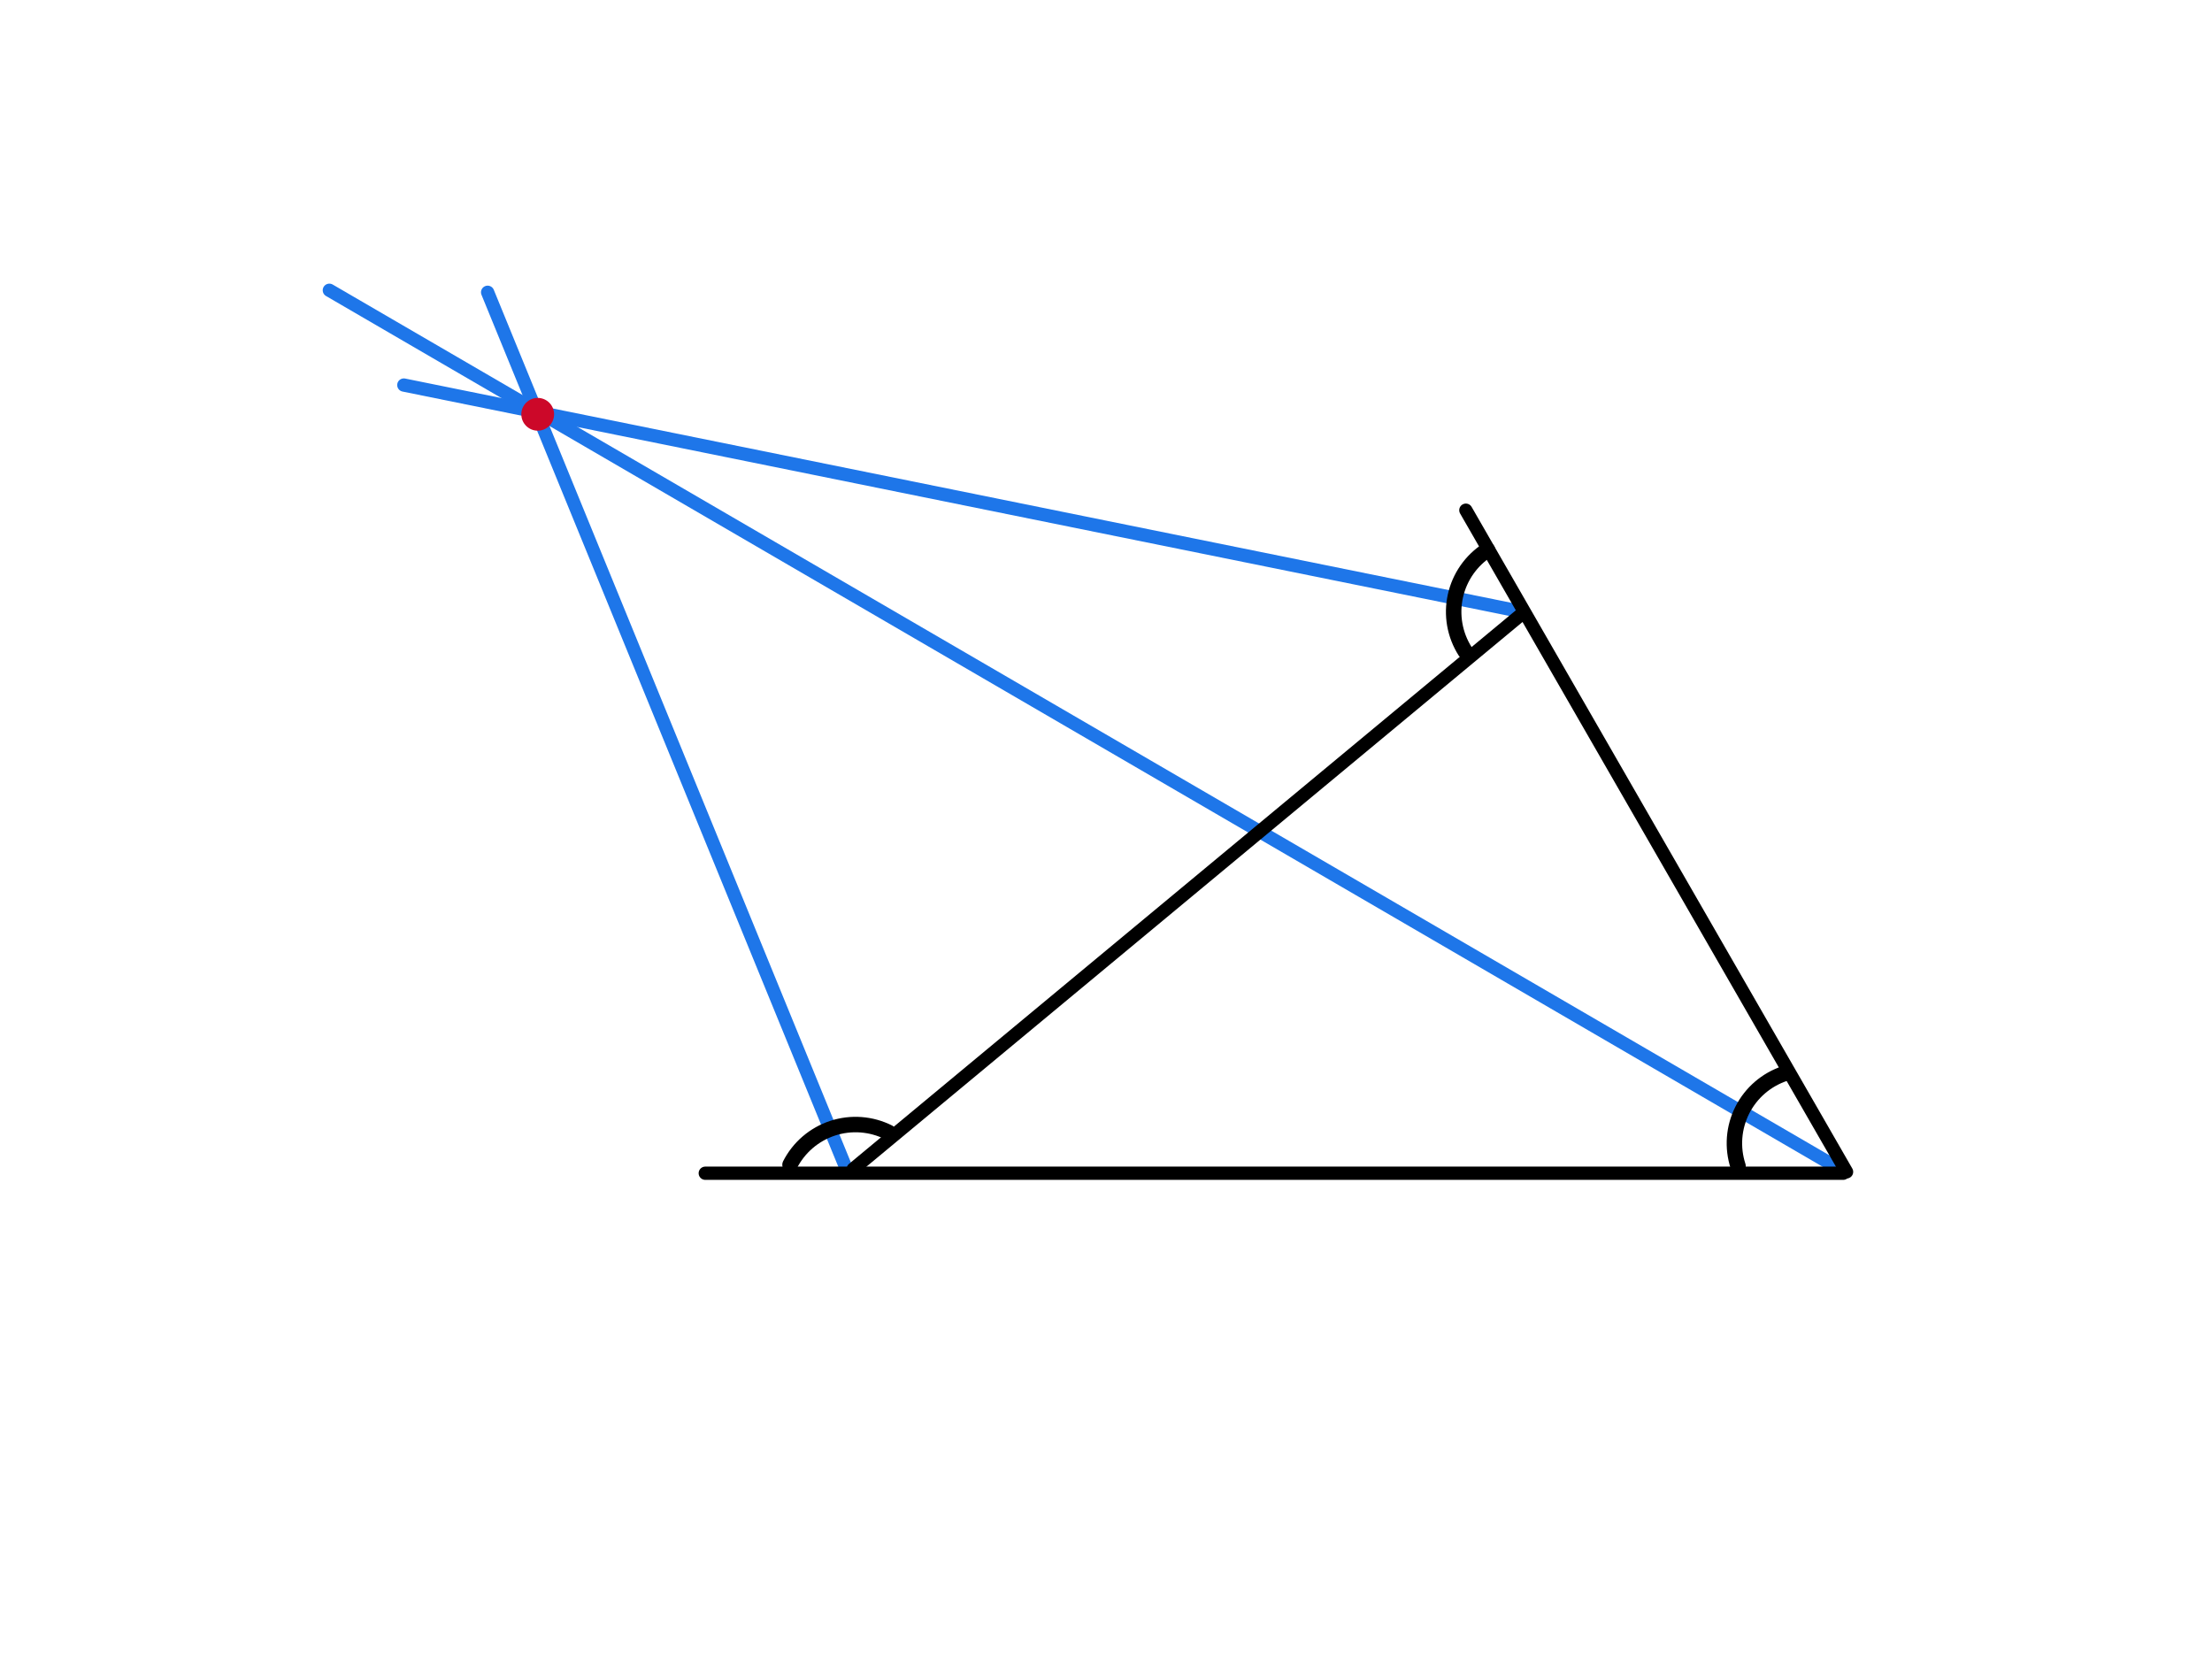 <svg xmlns="http://www.w3.org/2000/svg" xmlns:xlink="http://www.w3.org/1999/xlink" width="2000" zoomAndPan="magnify" viewBox="0 0 1500 1125" height="1500" preserveAspectRatio="xMidYMid meet" version="1.0"><defs><clipPath id="a2b9df983a"><path d="M 353.523 269.832 L 375.742 269.832 L 375.742 292.051 L 353.523 292.051 Z M 353.523 269.832 " clip-rule="nonzero"/></clipPath><clipPath id="bc0515439c"><path d="M 364.633 269.832 C 358.5 269.832 353.523 274.805 353.523 280.941 C 353.523 287.074 358.5 292.051 364.633 292.051 C 370.77 292.051 375.742 287.074 375.742 280.941 C 375.742 274.805 370.77 269.832 364.633 269.832 Z M 364.633 269.832 " clip-rule="nonzero"/></clipPath><clipPath id="75b6ad299c"><path d="M 1170 722 L 1216 722 L 1216 796 L 1170 796 Z M 1170 722 " clip-rule="nonzero"/></clipPath><clipPath id="2ba5075cd1"><path d="M 1153.309 784.406 L 1190.203 711.457 L 1218.312 725.672 L 1181.418 798.625 Z M 1153.309 784.406 " clip-rule="nonzero"/></clipPath><clipPath id="74d8735d14"><path d="M 1153.309 784.406 L 1190.203 711.457 L 1218.312 725.672 L 1181.418 798.625 Z M 1153.309 784.406 " clip-rule="nonzero"/></clipPath><clipPath id="2237cffb48"><path d="M 1153.309 784.406 L 1190.203 711.457 L 1218.312 725.672 L 1181.418 798.625 Z M 1153.309 784.406 " clip-rule="nonzero"/></clipPath><clipPath id="ab7b8a378c"><path d="M 530 757 L 608 757 L 608 796 L 530 796 Z M 530 757 " clip-rule="nonzero"/></clipPath><clipPath id="b3fcf25cae"><path d="M 522.312 767.492 L 599.988 742.008 L 609.809 771.938 L 532.133 797.422 Z M 522.312 767.492 " clip-rule="nonzero"/></clipPath><clipPath id="e5c35af221"><path d="M 522.312 767.492 L 599.988 742.008 L 609.809 771.938 L 532.133 797.422 Z M 522.312 767.492 " clip-rule="nonzero"/></clipPath><clipPath id="a4240c8fcf"><path d="M 522.312 767.492 L 599.988 742.008 L 609.809 771.938 L 532.133 797.422 Z M 522.312 767.492 " clip-rule="nonzero"/></clipPath><clipPath id="22be941ce5"><path d="M 980 367 L 1014 367 L 1014 447 L 980 447 Z M 980 367 " clip-rule="nonzero"/></clipPath><clipPath id="5515dd4a30"><path d="M 967.48 441.82 L 985.086 361.988 L 1015.848 368.773 L 998.242 448.605 Z M 967.48 441.82 " clip-rule="nonzero"/></clipPath><clipPath id="8f2d2a31b9"><path d="M 967.48 441.82 L 985.086 361.988 L 1015.848 368.773 L 998.242 448.605 Z M 967.48 441.82 " clip-rule="nonzero"/></clipPath><clipPath id="4900d1780d"><path d="M 967.48 441.82 L 985.086 361.988 L 1015.848 368.773 L 998.242 448.605 Z M 967.48 441.82 " clip-rule="nonzero"/></clipPath></defs><rect x="-150" width="1800" fill="#ffffff" y="-112.5" height="1350" fill-opacity="1"/><rect x="-150" width="1800" fill="#ffffff" y="-112.5" height="1350" fill-opacity="1"/><path stroke-linecap="round" transform="matrix(-0.648, -0.377, 0.377, -0.648, 1246.04, 797.036)" fill="none" stroke-linejoin="miter" d="M 6.001 5.999 L 1581.73 5.999 " stroke="#1e76e9" stroke-width="12" stroke-opacity="1" stroke-miterlimit="4"/><path stroke-linecap="round" transform="matrix(0.735, 0.149, -0.149, 0.735, 270.329, 255.804)" fill="none" stroke-linejoin="miter" d="M 6 6 L 1027.52 6.002 " stroke="#1e76e9" stroke-width="12" stroke-opacity="1" stroke-miterlimit="4"/><path stroke-linecap="round" transform="matrix(-0.284, -0.694, 0.694, -0.284, 570.968, 797.29)" fill="none" stroke-linejoin="miter" d="M 5.997 6.002 L 860.778 5.999 " stroke="#1e76e9" stroke-width="12" stroke-opacity="1" stroke-miterlimit="4"/><path stroke-linecap="round" transform="matrix(0.577, -0.479, 0.479, 0.577, 572.266, 792.121)" fill="none" stroke-linejoin="miter" d="M 5.999 5.999 L 790.546 6.001 " stroke="#000000" stroke-width="12" stroke-opacity="1" stroke-miterlimit="4"/><path stroke-linecap="round" transform="matrix(-0.374, -0.65, 0.65, -0.374, 1250.529, 800.795)" fill="none" stroke-linejoin="miter" d="M 6 6.003 L 696.265 6.003 " stroke="#000000" stroke-width="12" stroke-opacity="1" stroke-miterlimit="4"/><path stroke-linecap="round" transform="matrix(-0.75, -0, 0, -0.75, 1254.425, 800.09)" fill="none" stroke-linejoin="miter" d="M 6 6 L 1034.89 6 " stroke="#000000" stroke-width="12" stroke-opacity="1" stroke-miterlimit="4"/><g clip-path="url(#a2b9df983a)"><g clip-path="url(#bc0515439c)"><path fill="#cc0829" d="M 353.523 269.832 L 375.742 269.832 L 375.742 292.051 L 353.523 292.051 Z M 353.523 269.832 " fill-opacity="1" fill-rule="nonzero"/></g></g><g clip-path="url(#75b6ad299c)"><g clip-path="url(#2ba5075cd1)"><g clip-path="url(#74d8735d14)"><g clip-path="url(#2237cffb48)"><path fill="#000000" d="M 1215.035 730.293 C 1214.723 730.906 1214.305 731.441 1213.785 731.891 C 1213.262 732.34 1212.672 732.676 1212.016 732.895 C 1210.633 733.352 1209.27 733.875 1207.938 734.465 C 1206.602 735.055 1205.301 735.711 1204.031 736.43 C 1202.762 737.145 1201.531 737.926 1200.336 738.766 C 1199.141 739.602 1197.992 740.496 1196.887 741.449 C 1195.781 742.402 1194.727 743.402 1193.719 744.457 C 1192.711 745.516 1191.758 746.617 1190.859 747.766 C 1189.961 748.914 1189.117 750.102 1188.336 751.332 C 1187.555 752.562 1186.832 753.828 1186.176 755.133 C 1185.516 756.434 1184.926 757.762 1184.398 759.121 C 1183.867 760.484 1183.41 761.863 1183.016 763.27 C 1182.625 764.676 1182.301 766.094 1182.051 767.531 C 1181.797 768.969 1181.613 770.414 1181.504 771.867 C 1181.391 773.32 1181.352 774.777 1181.383 776.238 C 1181.414 777.695 1181.52 779.148 1181.691 780.598 C 1181.867 782.047 1182.113 783.48 1182.426 784.906 C 1182.742 786.332 1183.125 787.738 1183.578 789.125 C 1183.684 789.453 1183.758 789.785 1183.801 790.129 C 1183.84 790.469 1183.848 790.812 1183.82 791.152 C 1183.793 791.496 1183.734 791.832 1183.641 792.164 C 1183.551 792.496 1183.426 792.816 1183.27 793.121 C 1183.113 793.426 1182.93 793.715 1182.715 793.984 C 1182.504 794.258 1182.266 794.504 1182.004 794.727 C 1181.742 794.949 1181.461 795.145 1181.164 795.312 C 1180.863 795.48 1180.551 795.621 1180.223 795.727 C 1179.895 795.832 1179.562 795.906 1179.219 795.945 C 1178.879 795.988 1178.535 795.992 1178.191 795.969 C 1177.848 795.941 1177.512 795.879 1177.18 795.789 C 1176.848 795.695 1176.531 795.57 1176.223 795.414 C 1175.918 795.258 1175.629 795.074 1175.355 794.859 C 1175.086 794.648 1174.84 794.41 1174.617 794.148 C 1174.391 793.887 1174.195 793.605 1174.027 793.309 C 1173.859 793.008 1173.723 792.695 1173.613 792.367 C 1173.055 790.652 1172.582 788.918 1172.195 787.16 C 1171.805 785.402 1171.504 783.629 1171.289 781.84 C 1171.074 780.055 1170.949 778.258 1170.91 776.457 C 1170.871 774.66 1170.918 772.859 1171.055 771.066 C 1171.195 769.27 1171.418 767.484 1171.73 765.715 C 1172.043 763.941 1172.441 762.188 1172.926 760.453 C 1173.41 758.719 1173.977 757.012 1174.629 755.336 C 1175.281 753.656 1176.012 752.016 1176.824 750.406 C 1177.637 748.801 1178.527 747.238 1179.492 745.719 C 1180.457 744.199 1181.496 742.73 1182.605 741.312 C 1183.715 739.895 1184.891 738.535 1186.133 737.234 C 1187.375 735.934 1188.68 734.695 1190.047 733.52 C 1191.41 732.344 1192.828 731.238 1194.301 730.203 C 1195.773 729.168 1197.293 728.207 1198.863 727.32 C 1200.43 726.434 1202.035 725.625 1203.684 724.898 C 1205.328 724.168 1207.008 723.52 1208.719 722.957 C 1209.211 722.793 1209.715 722.707 1210.234 722.695 C 1210.75 722.684 1211.262 722.746 1211.758 722.883 C 1212.258 723.023 1212.727 723.23 1213.164 723.508 C 1213.602 723.785 1213.992 724.121 1214.328 724.516 C 1214.668 724.906 1214.941 725.34 1215.148 725.812 C 1215.359 726.289 1215.496 726.781 1215.559 727.297 C 1215.621 727.809 1215.609 728.324 1215.52 728.832 C 1215.43 729.344 1215.27 729.828 1215.035 730.293 Z M 1215.035 730.293 " fill-opacity="1" fill-rule="nonzero"/></g></g></g></g><g clip-path="url(#ab7b8a378c)"><g clip-path="url(#b3fcf25cae)"><g clip-path="url(#e5c35af221)"><g clip-path="url(#a4240c8fcf)"><path fill="#000000" d="M 604.227 772.887 C 603.57 773.102 602.898 773.184 602.211 773.133 C 601.523 773.082 600.871 772.898 600.254 772.59 C 598.949 771.934 597.617 771.344 596.258 770.816 C 594.895 770.289 593.512 769.832 592.105 769.441 C 590.703 769.051 589.281 768.73 587.844 768.48 C 586.406 768.23 584.961 768.051 583.504 767.941 C 582.051 767.832 580.594 767.793 579.137 767.828 C 577.68 767.859 576.227 767.965 574.777 768.141 C 573.328 768.316 571.895 768.562 570.469 768.879 C 569.047 769.199 567.641 769.582 566.258 770.039 C 564.871 770.492 563.512 771.016 562.176 771.602 C 560.84 772.191 559.539 772.844 558.27 773.559 C 556.996 774.273 555.766 775.051 554.57 775.887 C 553.375 776.723 552.223 777.617 551.117 778.566 C 550.012 779.516 548.953 780.52 547.941 781.57 C 546.934 782.625 545.98 783.727 545.078 784.871 C 544.176 786.02 543.332 787.207 542.547 788.438 C 541.766 789.668 541.039 790.934 540.379 792.234 C 540.223 792.543 540.039 792.832 539.828 793.102 C 539.613 793.371 539.379 793.617 539.117 793.84 C 538.855 794.066 538.574 794.262 538.273 794.43 C 537.977 794.598 537.66 794.734 537.336 794.844 C 537.008 794.949 536.676 795.023 536.332 795.062 C 535.992 795.102 535.648 795.109 535.305 795.082 C 534.965 795.055 534.625 794.996 534.297 794.902 C 533.965 794.809 533.645 794.684 533.34 794.527 C 533.031 794.371 532.742 794.188 532.473 793.977 C 532.203 793.762 531.957 793.523 531.734 793.262 C 531.508 793.004 531.312 792.723 531.145 792.422 C 530.977 792.121 530.84 791.809 530.73 791.48 C 530.625 791.152 530.551 790.816 530.512 790.477 C 530.469 790.133 530.465 789.793 530.488 789.449 C 530.516 789.105 530.578 788.77 530.668 788.438 C 530.762 788.105 530.887 787.789 531.043 787.48 C 531.859 785.875 532.75 784.312 533.719 782.797 C 534.688 781.277 535.73 779.809 536.844 778.395 C 537.953 776.977 539.133 775.621 540.379 774.32 C 541.625 773.02 542.93 771.785 544.297 770.613 C 545.664 769.441 547.086 768.336 548.559 767.305 C 550.035 766.273 551.555 765.312 553.125 764.43 C 554.691 763.547 556.301 762.742 557.949 762.016 C 559.598 761.289 561.273 760.648 562.984 760.086 C 564.695 759.523 566.43 759.047 568.188 758.656 C 569.945 758.266 571.715 757.961 573.504 757.742 C 575.289 757.527 577.082 757.398 578.883 757.355 C 580.684 757.312 582.48 757.359 584.277 757.496 C 586.07 757.629 587.855 757.852 589.629 758.16 C 591.402 758.469 593.16 758.867 594.895 759.348 C 596.629 759.828 598.336 760.395 600.016 761.043 C 601.695 761.691 603.34 762.422 604.949 763.23 C 605.41 763.465 605.828 763.762 606.203 764.117 C 606.578 764.477 606.895 764.879 607.148 765.332 C 607.406 765.781 607.59 766.262 607.703 766.766 C 607.812 767.273 607.852 767.785 607.812 768.301 C 607.773 768.816 607.66 769.316 607.477 769.801 C 607.289 770.285 607.035 770.73 606.715 771.137 C 606.398 771.547 606.023 771.898 605.602 772.195 C 605.176 772.496 604.719 772.723 604.227 772.887 Z M 604.227 772.887 " fill-opacity="1" fill-rule="nonzero"/></g></g></g></g><g clip-path="url(#22be941ce5)"><g clip-path="url(#5515dd4a30)"><g clip-path="url(#8f2d2a31b9)"><g clip-path="url(#4900d1780d)"><path fill="#000000" d="M 1013.82 374.062 C 1013.672 374.734 1013.398 375.355 1013.008 375.922 C 1012.613 376.488 1012.125 376.957 1011.543 377.332 C 1010.316 378.117 1009.129 378.965 1007.984 379.867 C 1006.836 380.773 1005.738 381.73 1004.688 382.742 C 1003.637 383.75 1002.637 384.812 1001.688 385.922 C 1000.742 387.031 999.852 388.184 999.016 389.379 C 998.18 390.574 997.406 391.809 996.695 393.082 C 995.98 394.355 995.332 395.66 994.746 396.996 C 994.16 398.332 993.641 399.691 993.191 401.078 C 992.738 402.465 992.355 403.871 992.039 405.293 C 991.727 406.719 991.484 408.156 991.309 409.602 C 991.137 411.051 991.035 412.504 991.004 413.961 C 990.973 415.422 991.016 416.879 991.125 418.332 C 991.238 419.785 991.422 421.23 991.676 422.668 C 991.93 424.105 992.254 425.523 992.645 426.93 C 993.039 428.332 993.5 429.715 994.027 431.074 C 994.559 432.434 995.152 433.766 995.809 435.066 C 996.469 436.371 997.191 437.637 997.973 438.867 C 998.16 439.156 998.312 439.461 998.438 439.781 C 998.562 440.105 998.656 440.434 998.715 440.773 C 998.773 441.109 998.801 441.453 998.793 441.797 C 998.785 442.141 998.742 442.48 998.668 442.816 C 998.594 443.148 998.484 443.477 998.348 443.789 C 998.207 444.105 998.039 444.402 997.844 444.684 C 997.645 444.965 997.422 445.227 997.172 445.461 C 996.926 445.699 996.656 445.91 996.363 446.094 C 996.074 446.281 995.77 446.434 995.445 446.559 C 995.125 446.684 994.797 446.773 994.457 446.832 C 994.117 446.895 993.777 446.918 993.434 446.91 C 993.09 446.902 992.75 446.859 992.414 446.785 C 992.078 446.711 991.75 446.605 991.438 446.465 C 991.121 446.328 990.824 446.16 990.543 445.961 C 990.258 445.766 990 445.539 989.762 445.293 C 989.523 445.043 989.312 444.773 989.129 444.484 C 988.16 442.965 987.273 441.402 986.457 439.793 C 985.645 438.188 984.914 436.543 984.262 434.867 C 983.609 433.188 983.039 431.48 982.555 429.746 C 982.07 428.012 981.668 426.262 981.355 424.488 C 981.043 422.715 980.816 420.93 980.68 419.137 C 980.543 417.34 980.492 415.543 980.527 413.742 C 980.566 411.941 980.691 410.148 980.906 408.363 C 981.121 406.574 981.422 404.801 981.809 403.043 C 982.195 401.285 982.668 399.551 983.227 397.84 C 983.785 396.129 984.426 394.449 985.148 392.797 C 985.871 391.148 986.672 389.539 987.551 387.969 C 988.434 386.398 989.387 384.875 990.418 383.398 C 991.445 381.922 992.547 380.5 993.715 379.129 C 994.887 377.762 996.117 376.453 997.418 375.203 C 998.715 373.957 1000.07 372.773 1001.484 371.656 C 1002.898 370.543 1004.363 369.496 1005.879 368.527 C 1006.316 368.246 1006.781 368.035 1007.281 367.895 C 1007.781 367.754 1008.289 367.691 1008.805 367.699 C 1009.324 367.711 1009.832 367.797 1010.324 367.957 C 1010.816 368.117 1011.273 368.344 1011.699 368.641 C 1012.125 368.938 1012.5 369.289 1012.82 369.695 C 1013.141 370.102 1013.395 370.547 1013.582 371.031 C 1013.773 371.512 1013.887 372.012 1013.926 372.527 C 1013.969 373.043 1013.934 373.555 1013.82 374.062 Z M 1013.82 374.062 " fill-opacity="1" fill-rule="nonzero"/></g></g></g></g></svg>